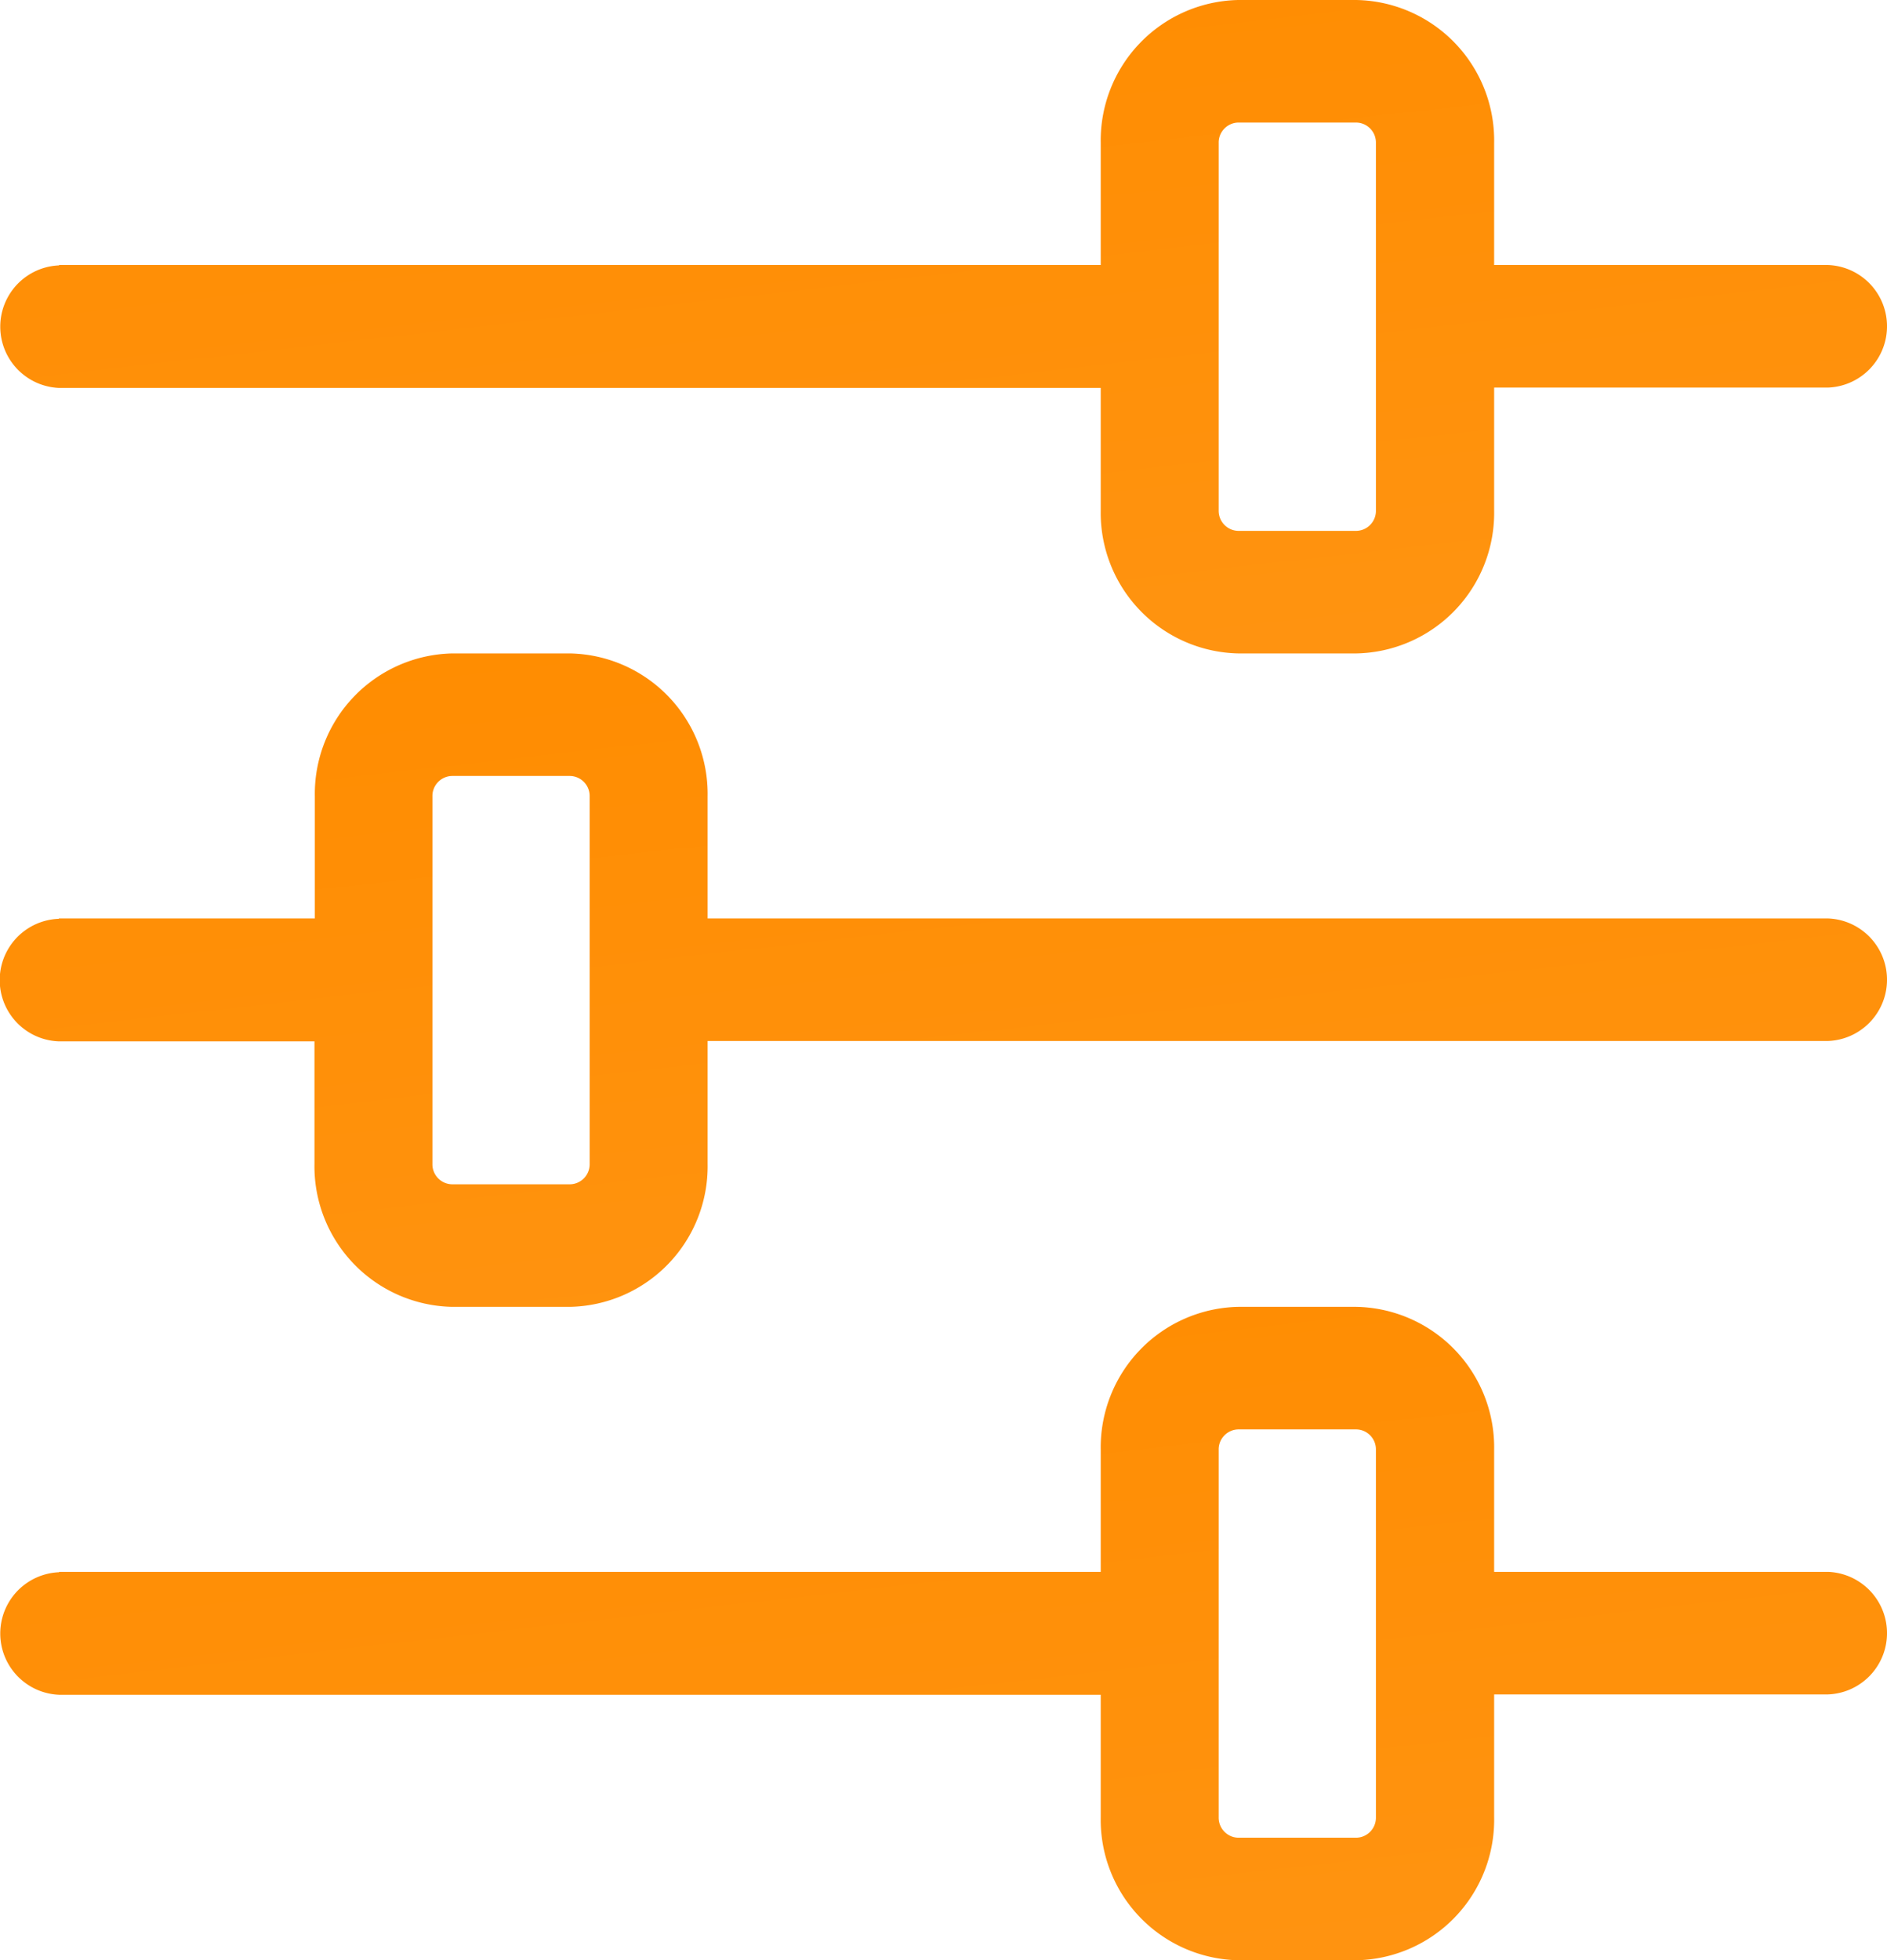 <svg xmlns="http://www.w3.org/2000/svg" xmlns:xlink="http://www.w3.org/1999/xlink" width="20.654" height="21.449" viewBox="0 0 20.654 21.449">
  <defs>
    <linearGradient id="linear-gradient" x1="3.01" x2="0" y2="1" gradientUnits="objectBoundingBox">
      <stop offset="0" stop-color="#ffa02c"/>
      <stop offset="1" stop-color="#ff8c00"/>
    </linearGradient>
  </defs>
  <g id="_001-control" data-name="001-control" transform="translate(20.654 0) rotate(90)">
    <g id="Group_15" data-name="Group 15" transform="translate(0 0)">
      <path id="Union_1" data-name="Union 1" d="M2.9,20.008V8.606H1.564A1.537,1.537,0,0,1,0,7.1V5.809A1.537,1.537,0,0,1,1.564,4.3H2.9V.645a.671.671,0,0,1,1.341,0V4.3H5.586A1.538,1.538,0,0,1,7.15,5.809V7.1A1.538,1.538,0,0,1,5.586,8.606H4.245v11.4a.671.671,0,0,1-1.341,0ZM1.341,5.809V7.1a.219.219,0,0,0,.223.215H5.586A.219.219,0,0,0,5.809,7.1V5.809a.219.219,0,0,0-.224-.215H1.564A.219.219,0,0,0,1.341,5.809Z" fill="url(#linear-gradient)"/>
      <path id="Union_3" data-name="Union 3" d="M2.9,20.008V8.606H1.564A1.538,1.538,0,0,1,0,7.1V5.809A1.538,1.538,0,0,1,1.564,4.3H2.9V.645a.671.671,0,0,1,1.341,0V4.3H5.586A1.537,1.537,0,0,1,7.15,5.809V7.1A1.537,1.537,0,0,1,5.586,8.606H4.245v11.4a.671.671,0,0,1-1.341,0ZM1.341,5.809V7.1a.219.219,0,0,0,.224.215H5.586A.219.219,0,0,0,5.809,7.1V5.809a.219.219,0,0,0-.223-.215H1.564A.219.219,0,0,0,1.341,5.809Z" transform="translate(14.3 0)" fill="url(#linear-gradient)"/>
      <path id="Union_2" data-name="Union 2" d="M2.9,20.008v-2.8H1.564A1.538,1.538,0,0,1,0,15.706V14.415a1.537,1.537,0,0,1,1.564-1.506H2.9V.645a.671.671,0,0,1,1.341,0V12.909H5.586A1.537,1.537,0,0,1,7.15,14.415v1.291a1.538,1.538,0,0,1-1.564,1.506H4.245v2.8a.671.671,0,0,1-1.341,0ZM1.341,14.415v1.291a.219.219,0,0,0,.223.215H5.586a.219.219,0,0,0,.223-.215V14.415a.219.219,0,0,0-.223-.215H1.564A.219.219,0,0,0,1.341,14.415Z" transform="translate(7.15 0)" fill="url(#linear-gradient)"/>
    </g>
  </g>
</svg>
